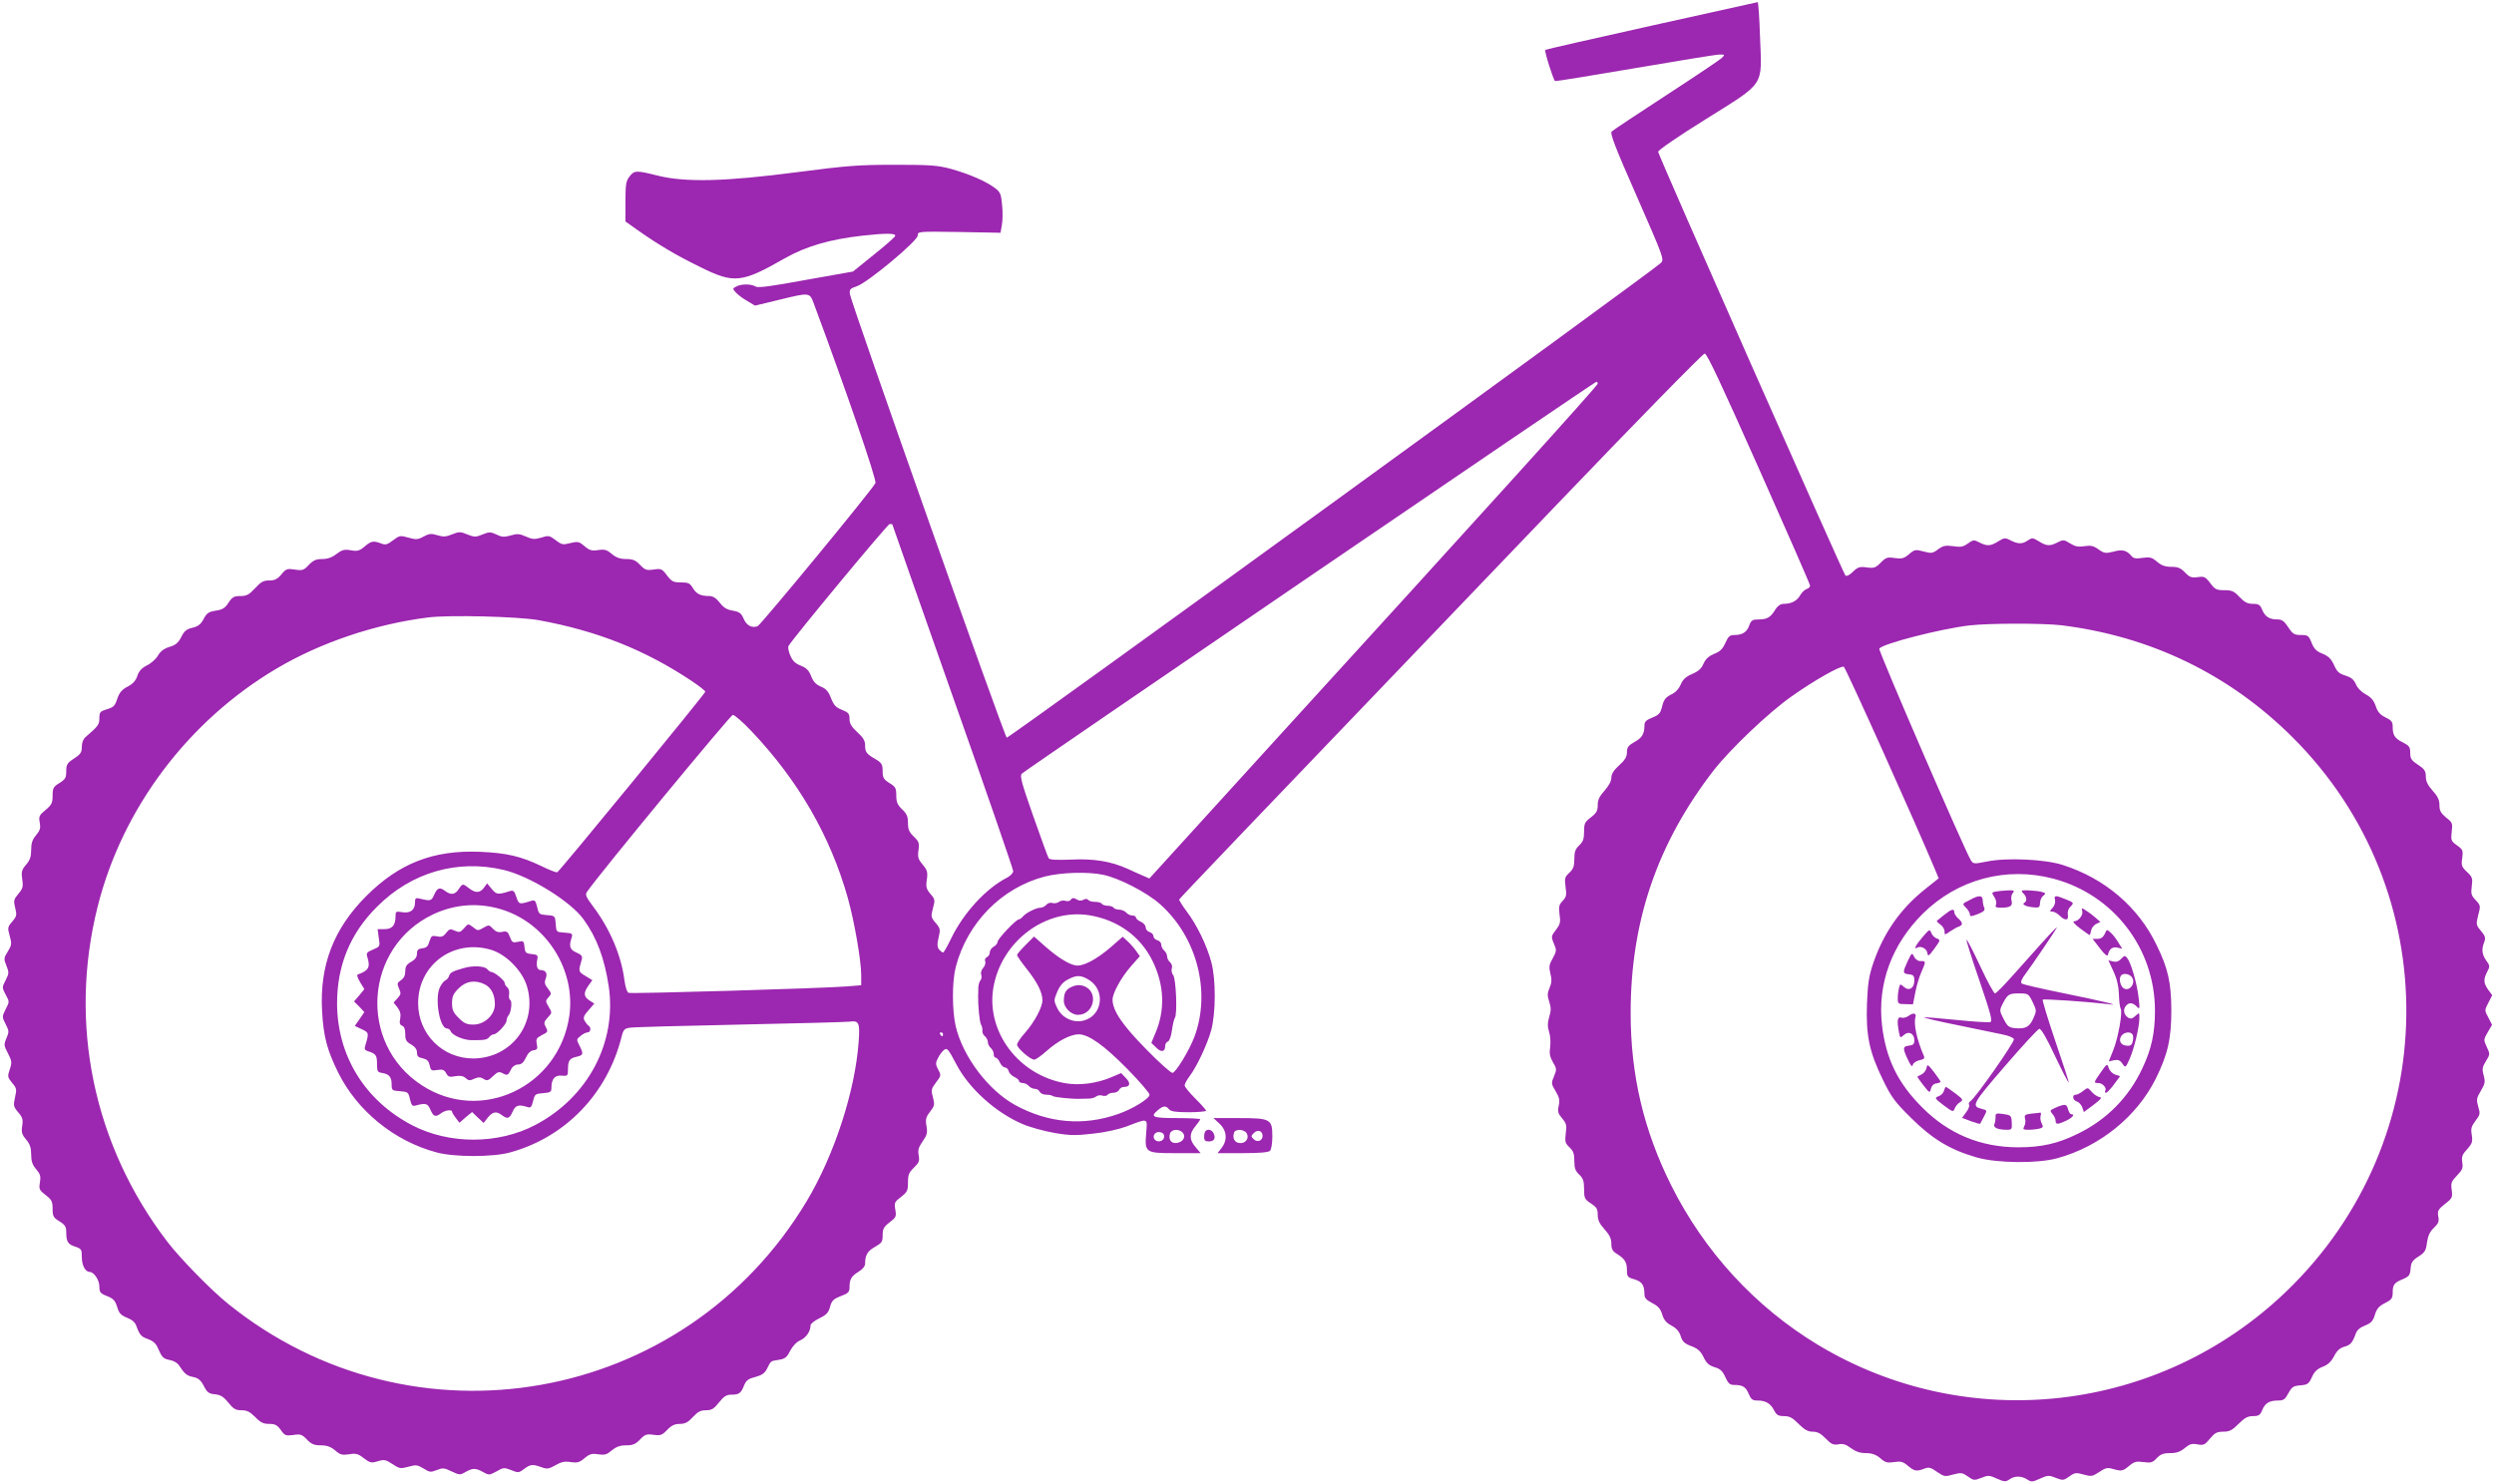 <?xml version="1.0" standalone="no"?>
<!DOCTYPE svg PUBLIC "-//W3C//DTD SVG 20010904//EN"
 "http://www.w3.org/TR/2001/REC-SVG-20010904/DTD/svg10.dtd">
<svg version="1.0" xmlns="http://www.w3.org/2000/svg"
 width="1280pt" height="762pt" viewBox="0 0 1280 762"
 preserveAspectRatio="xMidYMid meet">
<g transform="translate(0,762) scale(0.1,-0.1)"
fill="#9c27b0" stroke="none">
<path d="M8475 7488 c-297 -66 -542 -122 -544 -124 -6 -5 41 -154 50 -160 4
-2 188 28 410 66 222 38 417 70 434 70 29 0 29 0 10 -19 -11 -10 -139 -96
-285 -191 -146 -95 -271 -178 -278 -185 -10 -9 14 -73 129 -334 138 -315 141
-323 123 -341 -50 -48 -3347 -2441 -3357 -2437 -12 5 -797 2226 -805 2277 -3
24 1 29 37 41 56 20 311 232 311 260 0 21 1 21 212 18 l213 -4 7 40 c4 22 5
68 1 103 -5 56 -9 66 -37 87 -45 34 -130 71 -222 97 -70 19 -104 22 -289 22
-186 0 -244 -4 -505 -38 -367 -48 -570 -53 -713 -18 -112 28 -121 28 -146 -4
-18 -23 -21 -41 -21 -129 l0 -102 62 -44 c108 -76 199 -130 322 -190 173 -86
212 -82 434 45 110 62 230 97 397 116 125 14 176 13 169 -2 -3 -7 -53 -51
-111 -97 l-105 -85 -242 -43 c-180 -33 -245 -42 -258 -34 -23 14 -74 14 -99 0
-20 -10 -20 -11 -2 -31 10 -11 36 -31 58 -43 l40 -24 120 29 c164 40 160 40
183 -22 163 -438 323 -903 315 -918 -17 -35 -589 -729 -605 -735 -30 -11 -58
5 -72 40 -12 27 -21 34 -55 40 -31 5 -48 16 -67 41 -18 23 -35 34 -53 34 -46
0 -67 11 -85 41 -15 25 -23 29 -61 29 -39 0 -47 4 -72 36 -25 34 -30 36 -69
30 -36 -5 -44 -2 -69 24 -23 24 -37 30 -71 30 -31 0 -51 7 -74 26 -26 22 -37
25 -70 20 -32 -5 -44 -2 -70 20 -28 24 -34 25 -73 16 -38 -10 -44 -9 -75 15
-32 24 -37 25 -74 13 -35 -10 -47 -9 -80 6 -32 14 -44 15 -77 5 -33 -9 -45 -9
-73 5 -31 14 -37 14 -72 0 -34 -14 -41 -14 -77 0 -35 15 -43 15 -78 1 -31 -13
-46 -14 -75 -5 -32 10 -43 9 -71 -6 -30 -17 -40 -17 -79 -6 -42 12 -46 11 -79
-14 -29 -22 -39 -25 -61 -16 -40 15 -51 13 -85 -16 -26 -22 -37 -25 -71 -19
-33 6 -45 2 -73 -19 -23 -18 -46 -26 -74 -26 -31 0 -46 -7 -68 -30 -26 -28
-33 -30 -72 -24 -39 6 -45 4 -69 -25 -20 -24 -34 -31 -62 -31 -30 0 -43 -7
-73 -40 -31 -33 -43 -40 -75 -40 -33 0 -42 -5 -61 -34 -18 -28 -31 -36 -66
-41 -36 -6 -46 -12 -62 -43 -15 -28 -29 -38 -58 -45 -30 -7 -42 -17 -57 -48
-15 -29 -29 -41 -60 -50 -27 -8 -46 -22 -59 -44 -10 -18 -36 -41 -57 -51 -27
-14 -41 -29 -49 -54 -8 -24 -23 -41 -50 -55 -29 -15 -42 -30 -53 -62 -12 -37
-19 -44 -53 -54 -35 -11 -39 -15 -39 -46 0 -33 -6 -41 -71 -97 -12 -10 -19
-29 -19 -50 0 -28 -6 -38 -40 -60 -35 -23 -40 -31 -40 -65 0 -34 -5 -42 -35
-61 -31 -19 -35 -26 -35 -65 0 -38 -5 -47 -36 -73 -33 -27 -36 -34 -30 -65 5
-28 2 -40 -19 -65 -19 -22 -25 -41 -25 -75 0 -34 -6 -53 -26 -76 -23 -27 -25
-37 -20 -75 6 -38 3 -48 -20 -75 -24 -29 -25 -35 -16 -72 9 -36 8 -43 -15 -70
-24 -28 -25 -32 -13 -74 11 -40 10 -47 -10 -80 -21 -33 -21 -38 -7 -73 14 -34
13 -40 -4 -74 -19 -37 -19 -38 0 -74 20 -37 20 -37 0 -75 -19 -39 -19 -39 0
-77 18 -34 18 -40 4 -72 -14 -33 -13 -38 8 -78 20 -39 21 -46 9 -82 -12 -36
-11 -41 12 -69 23 -27 25 -33 15 -75 -9 -41 -8 -47 16 -76 23 -26 26 -38 21
-70 -5 -33 -2 -44 20 -70 20 -24 26 -43 26 -77 0 -34 6 -53 26 -76 21 -25 24
-36 19 -67 -6 -35 -3 -40 29 -65 31 -24 36 -33 36 -70 0 -39 4 -46 35 -65 29
-18 35 -28 35 -55 0 -49 8 -63 46 -75 32 -11 34 -14 34 -55 0 -41 18 -75 41
-75 21 0 49 -42 49 -74 0 -30 4 -36 40 -50 32 -13 41 -23 51 -55 10 -33 19
-43 51 -56 26 -10 42 -24 48 -43 17 -46 25 -55 61 -67 22 -8 39 -22 47 -41 24
-54 29 -59 63 -66 19 -3 39 -15 46 -25 31 -47 41 -55 73 -62 27 -5 40 -16 56
-46 17 -34 26 -40 57 -43 29 -3 44 -12 69 -43 26 -32 37 -39 68 -39 28 0 43
-8 70 -35 27 -28 42 -35 71 -35 31 0 42 -6 60 -31 20 -29 25 -31 64 -26 37 6
45 3 70 -23 23 -24 37 -30 71 -30 31 0 51 -7 74 -26 26 -23 37 -25 72 -20 34
6 46 3 75 -20 32 -24 39 -26 71 -16 33 10 41 9 76 -14 36 -24 41 -25 82 -14
39 11 46 10 78 -9 31 -20 37 -20 68 -8 30 12 37 12 76 -7 40 -19 44 -19 71 -3
37 21 52 21 90 0 30 -17 32 -17 69 3 35 20 39 21 75 7 36 -15 40 -15 67 6 34
24 42 25 88 9 30 -11 38 -10 73 10 30 17 47 21 78 16 34 -5 45 -2 71 20 26 22
38 25 70 20 33 -5 44 -2 70 20 23 19 43 26 74 26 34 0 48 6 71 30 25 26 33 29
69 24 36 -5 44 -2 70 25 22 23 39 31 65 31 27 0 42 8 67 35 25 27 39 35 67 35
29 0 41 7 67 40 25 31 38 40 63 40 40 0 50 7 66 48 11 26 22 34 58 43 33 9 48
19 60 43 20 41 17 38 60 45 32 5 42 13 58 46 13 24 33 46 52 54 30 13 53 46
53 77 0 8 20 24 45 36 37 18 47 29 55 59 9 32 17 40 55 55 38 14 45 21 45 45
0 41 9 57 46 80 22 13 34 29 34 42 0 44 13 65 51 86 35 20 39 26 39 60 0 32 6
43 36 66 33 25 35 30 29 65 -6 35 -4 40 29 65 32 25 36 32 36 74 0 40 5 52 31
77 26 25 29 34 24 63 -5 26 -1 41 20 71 23 33 26 45 20 79 -6 34 -3 46 18 73
23 30 25 37 15 74 -10 38 -9 44 16 77 26 34 27 37 11 66 -14 27 -14 34 -1 59
8 16 21 34 29 40 18 15 22 10 67 -75 65 -123 202 -246 339 -304 37 -16 110
-36 162 -45 80 -14 110 -14 198 -4 60 6 131 22 170 36 115 44 110 46 104 -28
-9 -106 -6 -108 148 -108 l131 0 -26 31 c-33 38 -33 69 -1 107 14 17 25 33 25
36 0 3 -54 6 -120 6 -126 0 -139 6 -97 41 27 23 41 24 57 4 9 -11 35 -15 101
-15 49 0 89 4 89 8 0 4 -25 32 -55 62 -30 30 -55 60 -55 68 0 7 11 28 24 45
38 50 92 165 112 237 24 88 25 261 1 350 -23 86 -74 192 -126 260 -22 30 -40
58 -39 62 3 7 270 287 1947 2037 403 421 741 766 750 766 12 0 85 -156 278
-590 144 -324 263 -595 263 -602 0 -6 -8 -14 -18 -17 -11 -4 -25 -18 -33 -32
-15 -28 -45 -44 -84 -44 -16 0 -31 -10 -42 -27 -25 -42 -43 -53 -85 -53 -34 0
-40 -4 -50 -30 -12 -35 -35 -50 -76 -50 -24 0 -32 -7 -47 -41 -14 -31 -28 -45
-58 -56 -28 -12 -43 -26 -54 -50 -10 -25 -26 -39 -58 -53 -33 -14 -48 -28 -59
-54 -10 -23 -27 -42 -50 -52 -27 -14 -37 -26 -45 -59 -9 -37 -16 -45 -51 -59
-30 -12 -40 -21 -40 -38 0 -45 -12 -66 -51 -87 -32 -18 -39 -28 -39 -53 0 -23
-10 -40 -40 -67 -28 -25 -40 -45 -40 -64 0 -17 -13 -41 -35 -66 -26 -29 -35
-47 -35 -74 0 -29 -6 -41 -35 -63 -31 -24 -35 -31 -35 -73 0 -38 -5 -52 -25
-71 -20 -19 -25 -33 -25 -70 0 -37 -5 -51 -26 -71 -23 -21 -25 -29 -19 -72 6
-42 4 -52 -15 -72 -19 -20 -21 -31 -16 -69 6 -40 4 -50 -18 -79 -25 -33 -26
-35 -11 -71 15 -35 14 -39 -6 -76 -19 -33 -20 -44 -12 -78 8 -30 7 -48 -4 -73
-12 -28 -12 -41 -2 -71 10 -30 10 -47 0 -79 -9 -31 -9 -48 -1 -75 7 -20 9 -54
6 -78 -5 -34 -2 -51 14 -79 20 -33 20 -38 6 -72 -15 -35 -15 -39 8 -77 19 -32
22 -46 16 -74 -7 -29 -4 -40 17 -65 22 -26 25 -36 19 -78 -5 -42 -3 -50 19
-71 20 -19 25 -33 25 -70 0 -37 5 -51 25 -70 20 -19 25 -33 25 -74 0 -47 3
-53 35 -74 29 -19 35 -28 35 -58 0 -28 9 -46 35 -75 26 -29 35 -48 35 -74 0
-27 6 -38 28 -52 41 -25 52 -43 52 -83 0 -34 3 -38 39 -48 39 -12 51 -30 51
-79 0 -16 11 -28 40 -43 30 -15 42 -29 51 -58 8 -28 21 -43 47 -57 26 -14 41
-31 48 -55 9 -28 20 -38 55 -51 33 -13 47 -25 62 -56 15 -31 28 -43 57 -52 29
-8 41 -20 55 -51 15 -33 23 -40 46 -40 43 0 59 -10 74 -46 12 -28 19 -34 45
-34 42 0 67 -15 85 -50 13 -25 22 -30 51 -30 28 0 44 -8 75 -40 30 -30 48 -40
72 -40 25 0 42 -9 67 -35 28 -29 39 -34 65 -30 22 5 39 0 64 -19 25 -18 47
-26 77 -26 31 0 51 -7 74 -26 26 -23 37 -25 71 -20 34 5 45 3 71 -19 33 -28
44 -30 84 -15 23 9 33 7 65 -16 37 -25 41 -26 83 -14 41 11 47 10 76 -10 29
-21 33 -21 69 -7 34 14 41 14 80 -4 38 -17 45 -17 64 -4 27 19 61 19 91 0 21
-14 27 -14 66 4 40 18 46 18 81 4 36 -14 40 -14 69 7 28 20 35 21 74 10 39
-11 45 -10 80 13 31 21 42 24 69 16 46 -13 52 -12 85 16 25 21 36 24 73 19 38
-5 47 -3 68 20 19 20 34 26 69 26 33 0 52 7 75 26 25 21 37 24 65 19 31 -6 38
-3 64 29 25 30 36 36 68 36 32 0 46 7 79 40 31 31 47 40 74 40 29 0 37 5 47
30 15 37 37 50 82 50 28 0 36 6 53 38 18 32 25 37 61 40 37 3 43 7 59 41 12
28 27 43 55 54 27 10 44 26 59 54 14 28 29 42 52 49 33 9 42 20 59 66 6 19 22
33 48 43 32 13 41 23 51 56 9 30 21 44 51 59 34 17 40 25 40 53 0 42 8 52 52
70 32 14 37 20 40 54 2 31 9 42 40 62 33 21 39 31 44 72 5 34 14 55 35 75 24
23 28 33 23 59 -5 28 -1 36 34 64 38 29 40 34 35 72 -5 36 -2 44 27 74 28 29
32 39 27 68 -4 29 0 40 25 67 26 29 29 38 24 73 -6 33 -2 45 19 73 24 31 25
37 14 73 -10 35 -9 43 13 80 22 37 24 47 15 80 -9 33 -7 43 12 74 21 34 21 36
4 72 -17 36 -17 38 5 76 l22 38 -19 37 c-20 37 -20 37 0 76 l20 39 -21 28
c-24 35 -25 52 -5 92 15 28 14 32 -5 58 -22 32 -25 57 -10 95 8 21 5 31 -17
57 -25 30 -26 33 -14 81 13 48 12 50 -13 77 -23 24 -25 33 -20 72 5 40 3 47
-25 73 -27 26 -30 33 -24 71 5 39 3 44 -27 65 -30 22 -32 26 -27 70 5 43 4 48
-29 73 -27 23 -34 35 -34 64 0 27 -9 45 -35 74 -25 28 -35 48 -35 73 0 28 -7
38 -40 60 -34 22 -40 32 -40 61 0 30 -5 37 -39 54 -42 22 -51 37 -51 82 0 23
-7 32 -37 46 -28 14 -40 28 -50 58 -10 29 -23 45 -51 60 -22 12 -43 33 -51 53
-11 24 -25 35 -54 44 -33 10 -43 20 -58 54 -15 32 -28 45 -59 58 -31 12 -44
25 -56 56 -15 37 -19 40 -55 40 -34 0 -42 5 -65 40 -21 32 -33 40 -56 40 -41
0 -63 14 -78 50 -10 25 -18 30 -48 30 -27 0 -42 8 -68 35 -28 30 -39 35 -78
35 -40 0 -48 4 -72 36 -25 33 -32 36 -65 31 -32 -4 -42 0 -65 24 -22 23 -36
29 -70 29 -31 0 -51 7 -73 26 -27 23 -37 25 -75 20 -33 -5 -46 -3 -56 9 -25
30 -47 36 -93 23 -40 -10 -47 -9 -76 11 -26 19 -40 22 -73 17 -31 -5 -47 -2
-73 14 -32 20 -36 20 -64 6 -40 -21 -57 -20 -97 5 -31 19 -35 19 -56 5 -28
-20 -51 -20 -89 0 -28 14 -32 14 -63 -5 -40 -25 -57 -26 -97 -6 -28 15 -32 14
-59 -5 -25 -18 -38 -20 -76 -14 -38 5 -51 3 -77 -16 -28 -21 -34 -22 -75 -11
-41 11 -46 10 -74 -14 -26 -22 -37 -25 -73 -20 -37 6 -45 4 -72 -23 -26 -27
-35 -30 -72 -25 -37 5 -46 2 -72 -23 -17 -17 -32 -24 -38 -18 -13 15 -961
2159 -961 2175 0 8 109 83 246 168 306 192 287 163 277 422 -3 98 -9 179 -12
178 -3 -1 -249 -55 -546 -121z m-275 -1838 c0 -10 -585 -657 -1698 -1877
l-603 -663 -32 14 c-18 8 -53 23 -78 35 -86 39 -175 54 -292 48 -74 -3 -110
-1 -115 7 -4 6 -39 103 -79 216 -59 168 -70 207 -59 218 19 19 2940 2012 2949
2012 4 0 7 -4 7 -10z m-3620 -723 c0 -2 140 -399 310 -883 171 -483 310 -887
310 -896 0 -10 -15 -25 -32 -34 -108 -55 -223 -181 -286 -311 -19 -40 -38 -73
-42 -73 -4 0 -13 7 -20 15 -10 12 -11 27 -3 61 10 42 9 48 -15 76 -24 28 -25
33 -14 75 12 42 11 47 -13 74 -21 25 -24 37 -18 74 5 38 2 48 -22 77 -23 27
-26 38 -21 74 5 36 2 44 -24 69 -24 23 -30 37 -30 70 0 33 -6 47 -30 70 -24
23 -30 37 -30 71 0 38 -4 45 -35 64 -30 19 -35 27 -35 61 0 34 -5 42 -32 59
-51 29 -58 38 -58 73 0 24 -9 40 -40 68 -30 28 -40 44 -40 68 0 27 -5 33 -39
47 -31 12 -42 24 -56 60 -13 34 -25 48 -52 59 -25 11 -39 25 -50 54 -12 30
-24 42 -54 54 -28 11 -42 25 -53 52 -9 20 -13 42 -9 49 28 46 509 626 519 626
8 0 14 -1 14 -3z m-1815 -491 c302 -55 549 -154 788 -314 37 -25 67 -49 67
-53 0 -9 -749 -923 -760 -927 -5 -2 -42 12 -82 32 -105 50 -177 67 -313 73
-240 10 -416 -58 -585 -227 -168 -168 -240 -356 -227 -590 7 -130 25 -199 82
-315 98 -198 288 -353 505 -411 90 -25 291 -25 379 0 283 78 498 301 571 593
9 37 15 43 43 47 17 3 273 10 567 16 294 6 546 13 560 15 48 7 54 -5 47 -102
-18 -254 -125 -583 -267 -820 -627 -1046 -2021 -1292 -2970 -526 -88 71 -246
233 -311 318 -379 495 -509 1119 -358 1720 126 504 464 954 919 1223 226 134
507 228 776 262 109 14 465 5 569 -14z m7815 -26 c459 -57 862 -252 1186 -575
791 -788 777 -2067 -32 -2845 -651 -626 -1634 -738 -2404 -274 -321 194 -582
477 -753 819 -141 282 -208 566 -208 884 0 472 137 872 426 1246 84 108 280
295 396 377 115 82 255 162 272 155 9 -3 371 -808 472 -1050 l15 -36 -70 -56
c-127 -101 -213 -225 -266 -380 -22 -65 -28 -104 -32 -206 -6 -162 11 -247 80
-389 45 -93 61 -115 147 -200 109 -108 200 -163 336 -202 104 -30 313 -32 414
-4 219 60 408 214 505 408 62 126 80 205 80 353 -1 140 -16 211 -75 332 -94
197 -267 344 -484 413 -92 29 -289 38 -388 17 -67 -13 -69 -13 -82 7 -29 44
-476 1077 -470 1086 15 25 316 102 461 119 103 12 378 12 474 1z m-6721 -546
c239 -253 402 -535 492 -853 34 -122 69 -322 69 -398 l0 -51 -72 -6 c-125 -10
-1107 -39 -1122 -33 -8 3 -16 29 -21 63 -16 127 -73 263 -160 379 -38 51 -43
62 -32 77 63 92 736 907 748 908 9 0 53 -38 98 -86z m-1274 -710 c135 -32 346
-163 411 -255 68 -95 106 -199 128 -341 43 -289 -106 -571 -376 -713 -191
-101 -445 -101 -636 0 -241 127 -382 357 -382 625 0 194 68 359 205 495 176
177 413 245 650 189z m3077 -25 c82 -17 225 -91 292 -151 190 -169 262 -451
176 -681 -26 -69 -94 -181 -112 -185 -8 -1 -69 53 -136 122 -122 124 -172 198
-172 254 0 34 45 115 95 172 l45 51 -19 27 c-10 15 -30 37 -44 50 l-25 23 -58
-51 c-76 -66 -148 -104 -185 -96 -37 7 -95 44 -160 102 l-52 46 -43 -43 c-24
-24 -44 -47 -44 -52 0 -5 23 -38 50 -72 54 -68 80 -120 80 -160 0 -36 -40
-111 -89 -167 -23 -25 -41 -53 -41 -61 0 -18 68 -77 88 -77 8 0 36 20 63 44
58 52 123 86 165 86 52 0 132 -58 250 -178 63 -64 114 -124 114 -132 0 -20
-88 -74 -161 -99 -178 -63 -359 -47 -529 46 -138 76 -268 248 -305 404 -19 83
-19 229 0 304 59 227 235 407 457 465 83 21 219 26 300 9z m4877 -20 c309 -82
521 -358 521 -678 0 -114 -18 -197 -64 -294 -69 -149 -183 -265 -331 -337
-103 -51 -187 -70 -306 -70 -193 0 -358 68 -494 205 -126 126 -186 251 -206
422 -24 213 50 414 210 573 178 176 428 243 670 179z m-4951 -519 c87 -53 71
-183 -25 -209 -53 -15 -113 13 -137 64 -18 37 -18 40 0 83 13 31 30 51 54 63
44 24 67 24 108 -1z m-748 -280 c0 -5 -2 -10 -4 -10 -3 0 -8 5 -11 10 -3 6 -1
10 4 10 6 0 11 -4 11 -10z m1231 -506 c17 -21 0 -48 -33 -52 -28 -3 -42 18
-33 49 8 23 48 25 66 3z m-96 -19 c0 -22 -31 -33 -47 -17 -17 17 -1 44 24 40
15 -2 23 -10 23 -23z"/>
<path d="M2354 3055 c-18 -28 -40 -31 -68 -10 -29 22 -41 18 -57 -17 -14 -33
-19 -35 -71 -22 -25 6 -28 4 -28 -19 0 -38 -24 -57 -65 -50 -33 5 -35 4 -35
-21 0 -46 -17 -66 -56 -66 l-36 0 6 -45 c7 -44 7 -44 -30 -60 -31 -13 -35 -18
-29 -37 17 -54 7 -71 -49 -91 -6 -2 0 -19 12 -39 l22 -36 -26 -32 -27 -31 27
-27 26 -28 -24 -35 -25 -36 36 -17 c37 -17 37 -20 18 -83 -6 -17 -3 -24 11
-29 43 -13 49 -21 49 -65 0 -39 3 -44 25 -47 37 -6 50 -21 50 -58 0 -32 2 -33
43 -36 40 -3 43 -5 51 -41 9 -35 12 -38 35 -31 47 12 56 9 70 -23 16 -36 26
-40 55 -18 21 16 56 20 56 8 0 -5 9 -19 19 -32 l19 -25 32 28 33 27 29 -28 30
-28 22 28 c25 30 43 34 72 12 29 -22 39 -18 55 18 14 33 31 38 75 24 17 -6 22
-2 30 30 8 36 12 38 52 41 37 3 42 6 42 28 0 45 18 65 53 62 30 -3 32 -1 32
32 0 45 8 57 45 65 34 8 36 14 14 57 -16 31 -16 33 6 50 12 10 28 18 36 18 16
0 19 26 4 35 -5 3 -14 15 -20 25 -8 15 -4 26 20 53 l30 35 -25 16 c-30 20 -31
39 -5 76 l20 28 -36 22 c-37 23 -36 22 -18 85 4 16 -2 24 -28 35 -34 15 -39
32 -24 77 6 20 3 22 -36 25 -43 3 -43 3 -46 45 -3 41 -4 42 -45 45 -39 3 -42
5 -50 41 -8 33 -12 38 -31 32 -61 -19 -63 -19 -76 20 -10 31 -15 36 -34 30
-60 -19 -68 -18 -92 11 l-24 29 -16 -22 c-20 -28 -44 -29 -77 -3 -32 25 -33
25 -53 -5z m230 -107 c224 -74 371 -310 338 -543 -53 -366 -455 -555 -758
-356 -328 214 -295 709 59 877 115 54 240 62 361 22z"/>
<path d="M2382 2855 c-19 -22 -25 -23 -48 -13 -23 11 -28 9 -44 -11 -14 -19
-24 -23 -47 -18 -26 5 -30 3 -39 -26 -7 -25 -15 -33 -36 -35 -22 -3 -28 -9
-28 -28 0 -17 -9 -30 -30 -42 -23 -13 -30 -24 -30 -48 0 -21 -7 -36 -22 -46
-20 -14 -21 -18 -10 -43 11 -25 10 -30 -8 -50 l-20 -22 20 -25 c14 -19 18 -34
14 -57 -5 -23 -2 -32 10 -37 11 -4 16 -18 16 -43 0 -30 5 -39 30 -53 20 -12
30 -25 30 -41 0 -19 7 -26 29 -30 22 -5 31 -13 36 -36 6 -27 9 -29 40 -24 27
4 35 1 45 -17 10 -18 17 -21 47 -15 25 4 40 2 53 -10 15 -13 22 -14 44 -3 22
9 32 9 48 -1 18 -11 24 -9 48 14 24 23 31 25 50 15 24 -13 28 -11 44 22 7 14
21 23 35 23 17 0 28 10 40 35 10 23 24 36 39 38 20 3 22 8 17 32 -5 25 -2 31
24 45 35 17 35 18 20 47 -9 16 -6 24 12 44 23 24 23 25 5 55 -17 29 -17 31 -1
49 16 18 16 20 -3 45 -17 21 -19 31 -11 52 10 27 0 42 -27 43 -16 0 -23 21
-17 52 5 24 2 27 -28 30 -30 3 -34 7 -37 36 -3 31 -5 33 -33 27 -27 -6 -31 -4
-42 25 -10 27 -16 31 -39 26 -20 -4 -33 0 -48 16 -20 21 -21 21 -49 5 -27 -16
-30 -16 -53 3 -25 19 -25 19 -46 -5z m138 -111 c78 -23 162 -109 185 -189 55
-188 -80 -368 -276 -369 -158 0 -283 125 -283 284 0 198 182 331 374 274z"/>
<path d="M2380 2650 c-57 -16 -70 -23 -75 -40 -3 -10 -12 -20 -19 -23 -8 -3
-20 -19 -28 -35 -28 -56 -2 -212 36 -212 8 0 16 -6 19 -14 8 -21 66 -46 107
-46 68 0 79 1 91 16 6 8 17 14 23 14 17 0 66 53 66 71 0 8 4 19 9 25 14 15 21
73 10 80 -6 3 -9 17 -6 30 2 13 -2 29 -9 35 -8 6 -14 17 -14 23 0 13 -53 56
-68 56 -5 0 -15 7 -22 15 -13 16 -75 19 -120 5z m109 -84 c33 -17 51 -54 51
-102 0 -54 -53 -104 -110 -104 -34 0 -48 6 -76 34 -28 28 -34 42 -34 76 0 34
6 48 34 76 38 38 85 45 135 20z"/>
<path d="M5495 3000 c-4 -6 -16 -8 -26 -5 -11 4 -26 1 -34 -5 -8 -6 -23 -9
-33 -6 -11 4 -24 0 -32 -9 -7 -8 -20 -15 -30 -15 -22 0 -74 -26 -90 -45 -7 -8
-16 -15 -21 -15 -14 0 -109 -100 -109 -115 0 -8 -9 -19 -20 -25 -11 -6 -20
-19 -20 -29 0 -11 -7 -21 -15 -25 -8 -3 -12 -12 -9 -21 4 -9 -1 -24 -10 -34
-9 -10 -14 -25 -10 -35 3 -9 2 -22 -4 -29 -6 -6 -10 -23 -11 -37 0 -14 0 -32
-1 -40 -1 -50 7 -137 15 -150 5 -8 8 -22 7 -31 -2 -9 4 -22 13 -29 8 -7 15
-20 15 -30 0 -10 7 -23 15 -30 8 -7 15 -21 15 -31 0 -11 5 -19 10 -19 6 0 16
-11 22 -25 6 -14 18 -25 26 -25 7 0 16 -8 19 -19 2 -10 16 -24 29 -30 13 -6
24 -15 24 -21 0 -5 8 -10 19 -10 10 0 24 -7 31 -15 7 -8 21 -15 32 -15 10 0
21 -7 24 -15 4 -8 18 -15 33 -15 15 0 31 -3 34 -7 7 -6 102 -16 142 -14 11 0
31 1 44 1 13 0 30 5 37 11 7 6 22 8 33 4 10 -3 22 -1 26 5 3 5 17 10 30 10 12
0 25 7 29 15 3 8 14 15 25 15 32 0 35 20 9 46 l-24 25 -47 -20 c-76 -33 -167
-45 -240 -32 -239 42 -406 263 -369 489 40 239 268 410 494 373 145 -24 261
-108 323 -234 61 -124 66 -253 14 -373 l-20 -48 25 -24 c25 -26 46 -23 46 8 0
10 6 20 14 23 8 3 17 28 21 59 4 29 11 58 15 63 13 17 6 201 -9 219 -7 8 -10
24 -7 34 4 11 0 24 -9 32 -8 7 -15 20 -15 30 0 10 -7 23 -15 30 -8 7 -15 20
-15 30 0 10 -9 20 -20 23 -11 3 -20 12 -20 20 0 9 -9 19 -20 22 -11 3 -20 14
-20 24 0 10 -11 23 -25 29 -14 6 -25 16 -25 22 0 5 -8 10 -19 10 -10 0 -24 7
-31 15 -7 8 -23 15 -36 15 -12 0 -26 5 -29 10 -3 6 -17 10 -30 10 -13 0 -27 5
-30 10 -3 6 -19 10 -35 10 -16 0 -32 5 -35 10 -4 6 -13 7 -24 1 -10 -6 -23 -6
-32 0 -18 11 -26 11 -34 -1z"/>
<path d="M10243 3043 c-21 -4 -22 -6 -8 -27 9 -13 13 -31 9 -40 -5 -13 0 -16
24 -16 49 0 63 9 56 36 -4 14 -1 31 6 39 11 13 7 15 -26 14 -22 -1 -49 -4 -61
-6z"/>
<path d="M10384 3034 c19 -19 21 -40 4 -50 -14 -9 19 -21 60 -23 17 -1 22 4
22 23 0 13 7 30 16 37 15 12 14 14 -7 20 -13 4 -43 7 -67 8 -39 1 -42 0 -28
-15z"/>
<path d="M10108 2999 c-38 -19 -38 -19 -18 -39 11 -11 20 -26 20 -34 0 -12 6
-12 40 1 31 12 39 20 34 32 -4 9 -8 26 -8 39 -1 27 -19 28 -68 1z"/>
<path d="M10547 3000 c3 -12 -2 -29 -12 -40 -16 -18 -17 -20 -2 -20 10 0 26
-9 37 -20 28 -28 48 -26 43 3 -3 14 2 31 11 40 22 22 21 23 -24 41 -52 21 -59
20 -53 -4z"/>
<path d="M10687 2942 c5 -21 -20 -52 -43 -52 -9 0 5 -16 30 -35 26 -19 48 -35
50 -35 3 0 6 10 8 22 2 12 13 28 25 34 l23 11 -23 20 c-12 11 -34 28 -49 37
-25 17 -26 17 -21 -2z"/>
<path d="M9978 2923 c-18 -15 -35 -28 -37 -30 -3 -2 5 -10 17 -19 12 -8 22
-24 22 -35 0 -20 0 -20 28 -1 15 10 35 22 45 25 22 8 22 20 -3 42 -11 10 -20
24 -20 32 0 20 -15 16 -52 -14z"/>
<path d="M10474 2773 c-43 -49 -112 -125 -152 -170 -41 -46 -78 -83 -83 -83
-6 0 -40 63 -76 140 -36 77 -68 138 -70 136 -3 -2 27 -97 66 -210 58 -170 68
-208 56 -213 -9 -3 -88 2 -176 11 -89 9 -163 15 -165 13 -2 -2 78 -21 178 -41
101 -21 205 -42 231 -48 27 -5 51 -16 53 -23 5 -13 -198 -303 -223 -318 -7 -5
-11 -13 -7 -19 3 -5 -3 -23 -15 -38 l-21 -29 45 -17 c25 -9 46 -15 48 -13 1 2
10 19 19 36 17 33 17 33 -7 39 -60 15 -55 24 115 221 89 103 168 189 176 191
9 2 36 -43 80 -137 37 -78 69 -140 71 -138 2 2 -29 97 -68 211 -39 115 -68
211 -65 214 6 5 236 -11 336 -23 75 -10 -23 14 -229 56 -113 23 -210 45 -215
50 -6 5 -2 19 10 36 56 76 175 253 171 253 -3 0 -40 -39 -83 -87z m-42 -297
c21 -44 21 -46 3 -86 -20 -43 -40 -54 -96 -48 -29 3 -37 10 -56 47 -21 41 -21
45 -6 75 26 51 33 56 84 56 48 0 50 -1 71 -44z"/>
<path d="M9867 2809 c-35 -41 -48 -67 -27 -54 18 11 49 -5 52 -28 3 -19 7 -16
36 23 31 43 32 45 12 52 -11 4 -24 17 -28 29 -8 20 -10 19 -45 -22z"/>
<path d="M10802 2825 c-8 -17 -20 -25 -37 -25 l-25 0 37 -48 c26 -34 39 -44
42 -33 6 30 24 42 49 36 l24 -6 -19 31 c-10 17 -27 40 -39 51 -21 19 -21 19
-32 -6z"/>
<path d="M9791 2686 c-27 -59 -27 -64 7 -68 22 -2 27 -8 27 -32 0 -39 -27 -56
-53 -33 -19 17 -20 17 -26 -5 -3 -13 -6 -36 -6 -53 0 -28 2 -30 39 -30 l39 -1
12 61 c6 33 20 80 31 104 24 55 24 58 -3 57 -13 -1 -27 8 -34 22 -11 22 -12
22 -33 -22z"/>
<path d="M10887 2698 c-13 -14 -26 -18 -42 -14 l-24 6 26 -57 c18 -39 27 -78
28 -119 1 -34 5 -66 9 -72 11 -18 -13 -151 -38 -213 l-23 -58 27 6 c21 4 31 0
43 -18 16 -22 16 -22 38 27 23 54 49 162 49 208 0 29 0 29 -21 10 -15 -14 -24
-16 -37 -8 -22 14 -27 41 -12 59 16 20 35 19 56 -2 16 -17 17 -14 10 46 -8 71
-39 178 -58 202 -12 15 -15 14 -31 -3z m53 -93 c26 -31 -13 -82 -44 -56 -16
14 -22 52 -9 64 11 12 40 8 53 -8z m5 -296 c4 -5 4 -21 1 -35 -5 -20 -12 -25
-34 -22 -30 3 -41 30 -22 53 14 17 46 20 55 4z"/>
<path d="M9796 2405 c-11 -8 -28 -13 -38 -9 -20 6 -23 -16 -12 -75 6 -31 7
-31 26 -14 24 22 53 7 53 -28 0 -19 -6 -25 -27 -27 -33 -4 -34 -13 -6 -72 15
-32 22 -40 25 -27 3 10 17 20 34 24 23 4 28 10 23 22 -36 82 -54 165 -43 200
6 20 -13 23 -35 6z"/>
<path d="M9888 2139 c-2 -12 -12 -27 -23 -33 -11 -6 -22 -12 -24 -13 -2 -1 12
-21 30 -44 32 -41 34 -42 39 -18 4 15 14 25 28 27 12 2 22 6 22 8 0 3 -15 25
-34 50 -31 40 -35 42 -38 23z"/>
<path d="M10782 2115 c-37 -53 -38 -55 -13 -55 22 0 45 -25 36 -40 -3 -5 -2
-10 4 -10 5 0 23 19 40 42 l32 43 -25 8 c-14 5 -28 19 -33 33 -8 25 -9 25 -41
-21z"/>
<path d="M9977 2020 c-3 -11 -15 -24 -28 -28 -21 -8 -20 -11 26 -46 47 -35 50
-36 57 -17 4 11 16 26 27 32 18 12 17 15 -24 46 -24 18 -46 33 -48 33 -3 0 -7
-9 -10 -20z"/>
<path d="M10691 2019 c-13 -10 -29 -19 -37 -19 -21 0 -17 -28 5 -35 11 -3 23
-17 28 -30 l8 -24 50 37 c39 30 45 38 30 40 -11 2 -29 14 -40 27 -20 23 -20
23 -44 4z"/>
<path d="M10551 1934 c-31 -14 -32 -16 -17 -33 9 -10 16 -25 16 -34 0 -21 10
-21 55 0 33 16 46 33 25 33 -5 0 -12 11 -16 25 -7 28 -15 29 -63 9z"/>
<path d="M10242 1886 c0 -12 -2 -28 -6 -37 -8 -18 17 -29 65 -29 24 0 26 3 24
38 -2 35 -4 37 -44 43 -36 5 -40 3 -39 -15z"/>
<path d="M10427 1903 c-34 -4 -38 -7 -34 -25 4 -12 2 -30 -4 -40 -8 -16 -6
-18 23 -18 18 0 43 3 55 6 19 5 21 9 12 26 -6 11 -9 29 -6 39 3 10 2 18 -1 17
-4 -1 -24 -3 -45 -5z"/>
<path d="M5503 2555 c-33 -14 -43 -32 -43 -74 0 -34 37 -71 72 -71 84 0 109
120 30 148 -20 7 -37 6 -59 -3z"/>
<path d="M6259 1851 c38 -35 42 -85 10 -125 l-20 -26 128 0 c87 0 133 4 141
12 7 7 12 39 12 74 0 89 -9 94 -173 94 l-129 0 31 -29z m140 -50 c14 -26 -8
-54 -39 -49 -25 3 -36 27 -26 54 8 20 53 17 65 -5z m81 -12 c0 -26 -28 -36
-46 -17 -14 13 -14 17 1 31 19 20 45 12 45 -14z"/>
<path d="M6187 1813 c-4 -3 -7 -17 -7 -30 0 -18 6 -23 24 -23 28 0 37 17 24
43 -9 17 -29 23 -41 10z"/>
</g>
</svg>
